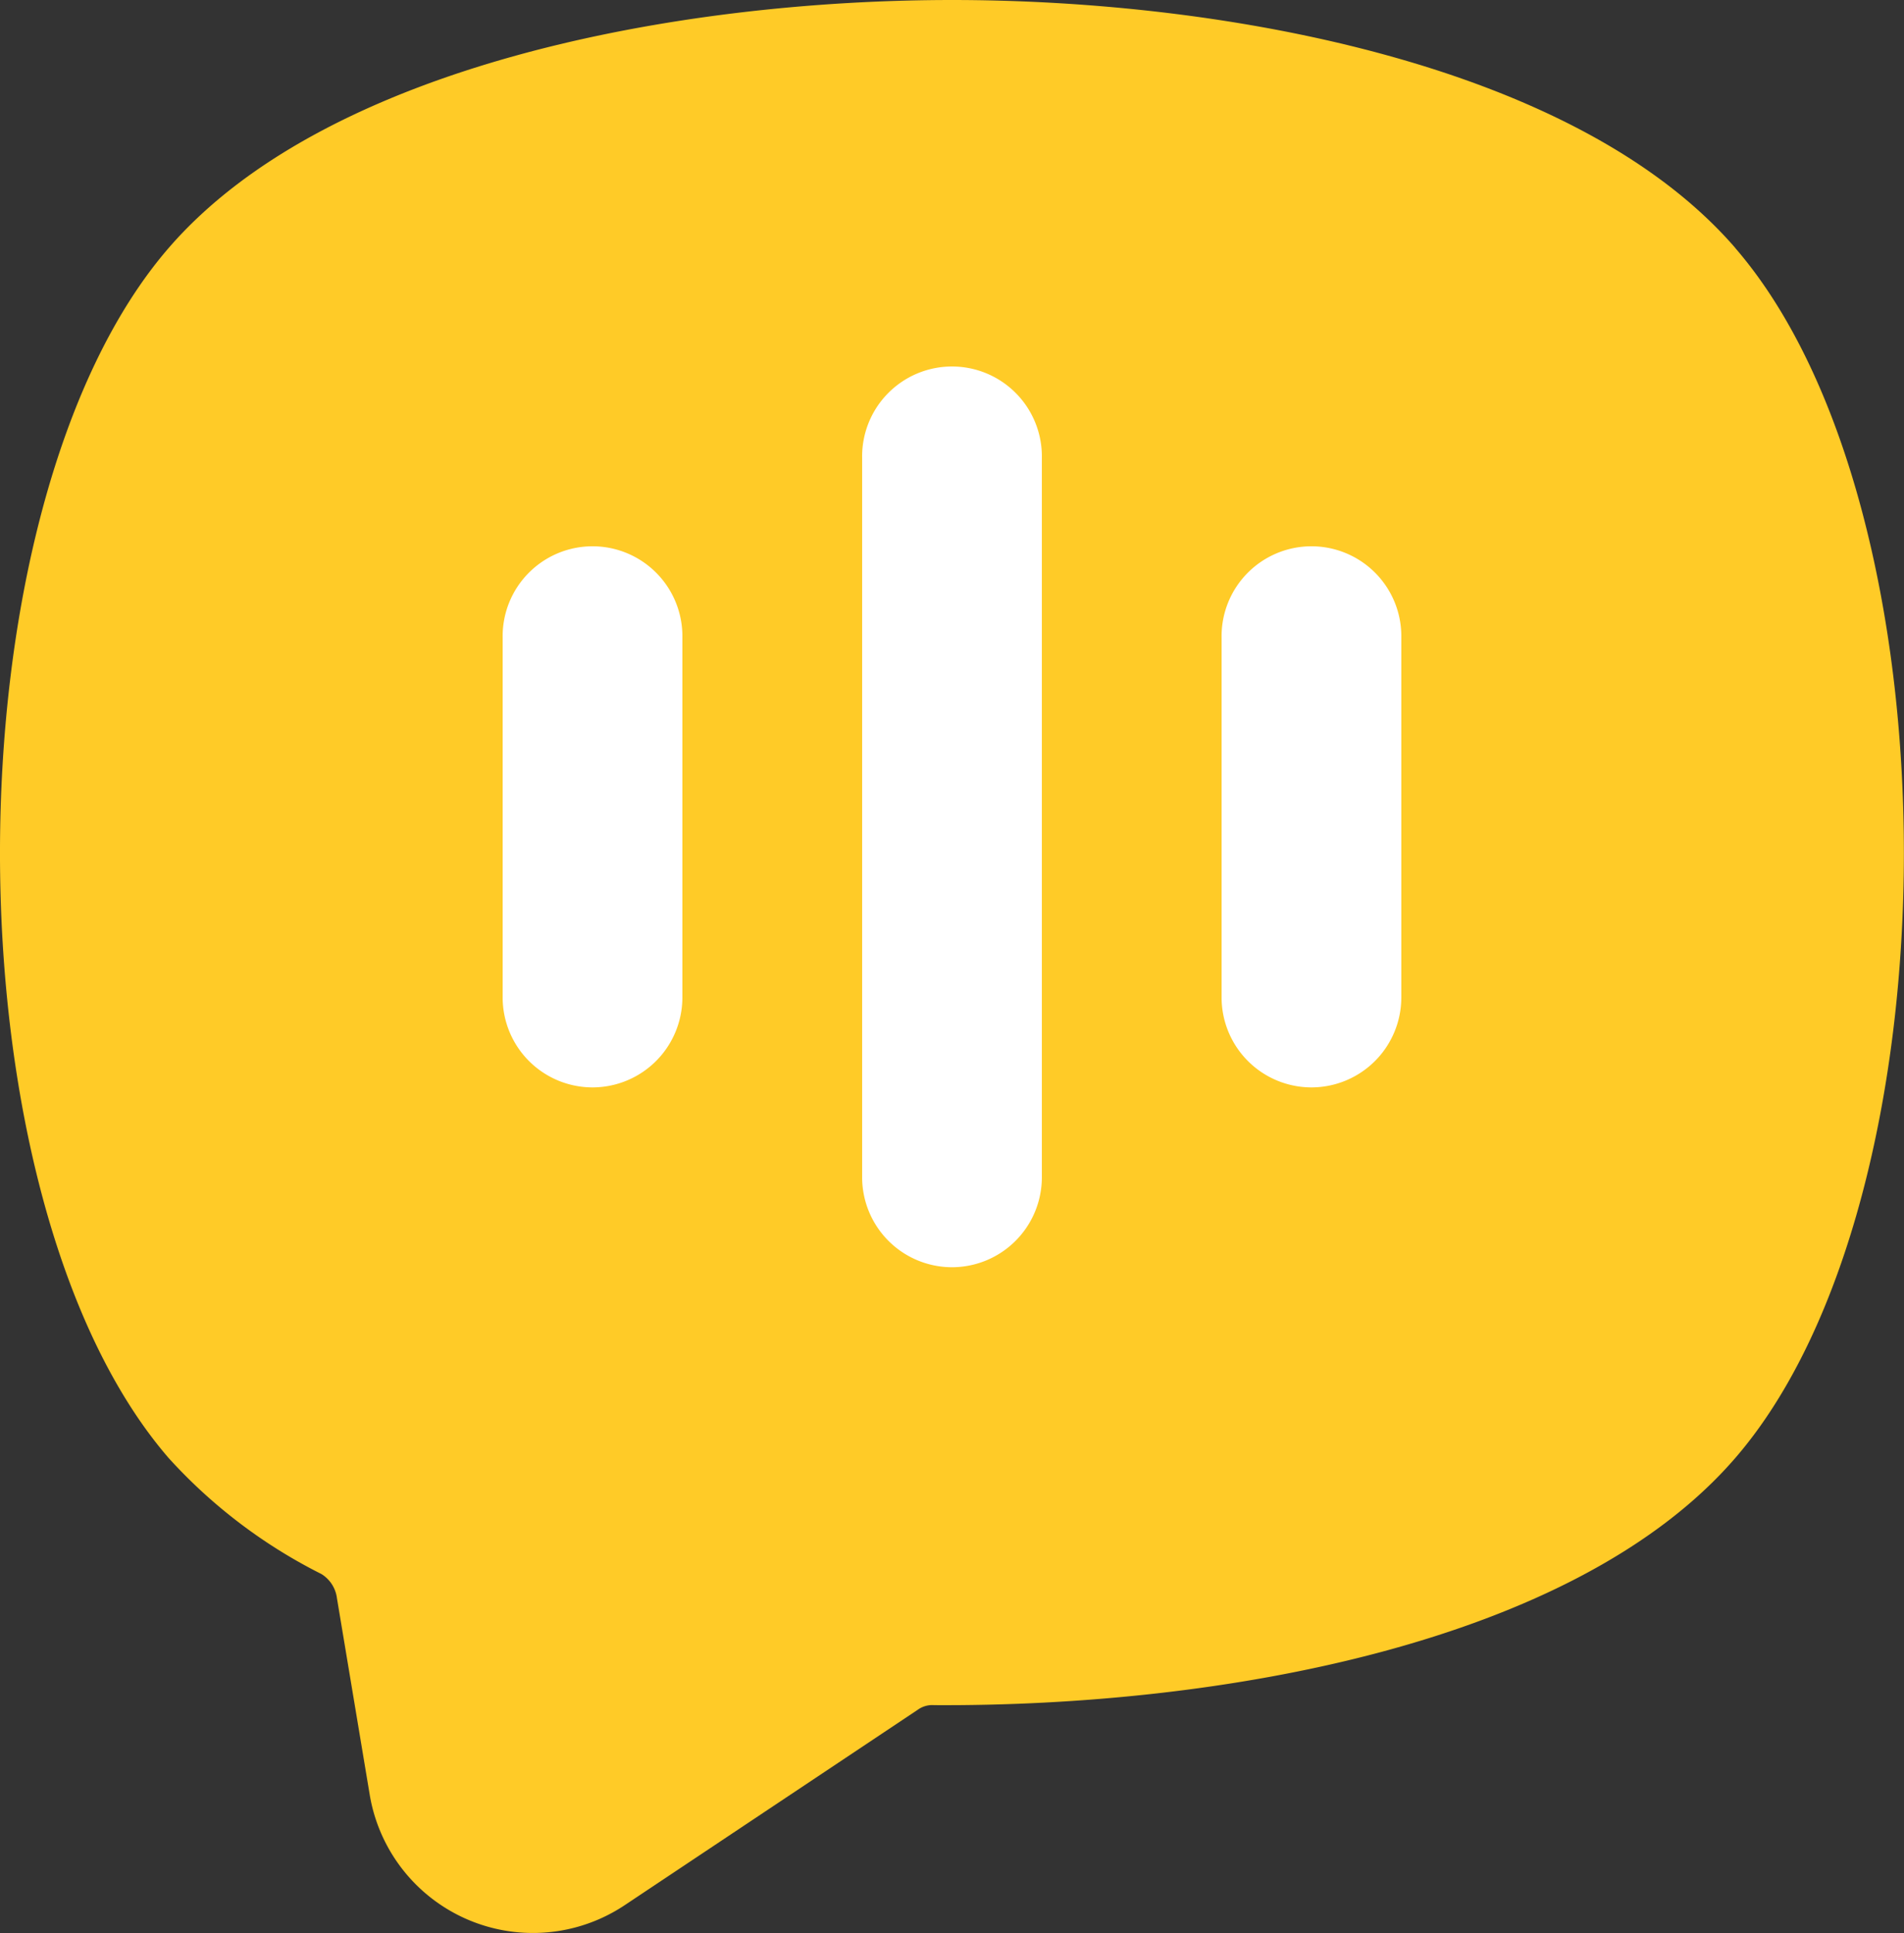 <svg xmlns="http://www.w3.org/2000/svg" width="61.201" height="62.106" viewBox="0 0 61.201 62.106">
  <rect x="0" y="0" width="61.201" height="62.106" fill="#333333" stroke="none"/>
  <g id="Layer_2" data-name="Layer 2" transform="translate(-1.407 -1.405)">
    <path id="Path_121" data-name="Path 121" d="M57.187,9.374C52.106,3.5,40.848,1.405,32.007,1.405S11.908,3.5,6.827,9.374C-.4,17.732-.4,39.894,6.827,48.25a16.778,16.778,0,0,0,4.911,3.728,1.069,1.069,0,0,1,.5.78l1.052,6.306a5.319,5.319,0,0,0,8.2,3.552l9.414-6.275a.794.794,0,0,1,.528-.15c9.134.052,20.579-1.954,25.752-7.94,7.227-8.357,7.227-30.52,0-38.877Z" transform="translate(0 0)" fill="#ffcb27"/>
    <g id="Group_111" data-name="Group 111" transform="translate(17.564 13.234)">
      <path id="Path_122" data-name="Path 122" d="M13.889,34.387A2.892,2.892,0,0,1,11,31.5V8.389a2.889,2.889,0,1,1,5.777,0V31.5A2.892,2.892,0,0,1,13.889,34.387Z" transform="translate(0.555 -5.5)" fill="#fff"/>
      <path id="Path_123" data-name="Path 123" d="M9.889,24.832A2.892,2.892,0,0,1,7,21.943V10.389a2.889,2.889,0,1,1,5.777,0V21.943a2.892,2.892,0,0,1-2.889,2.889Z" transform="translate(-7 -1.723)" fill="#fff"/>
      <path id="Path_124" data-name="Path 124" d="M17.889,24.832A2.892,2.892,0,0,1,15,21.943V10.389a2.889,2.889,0,1,1,5.777,0V21.943a2.892,2.892,0,0,1-2.889,2.889Z" transform="translate(8.109 -1.723)" fill="#fff"/>
    </g>
  </g>
</svg>
